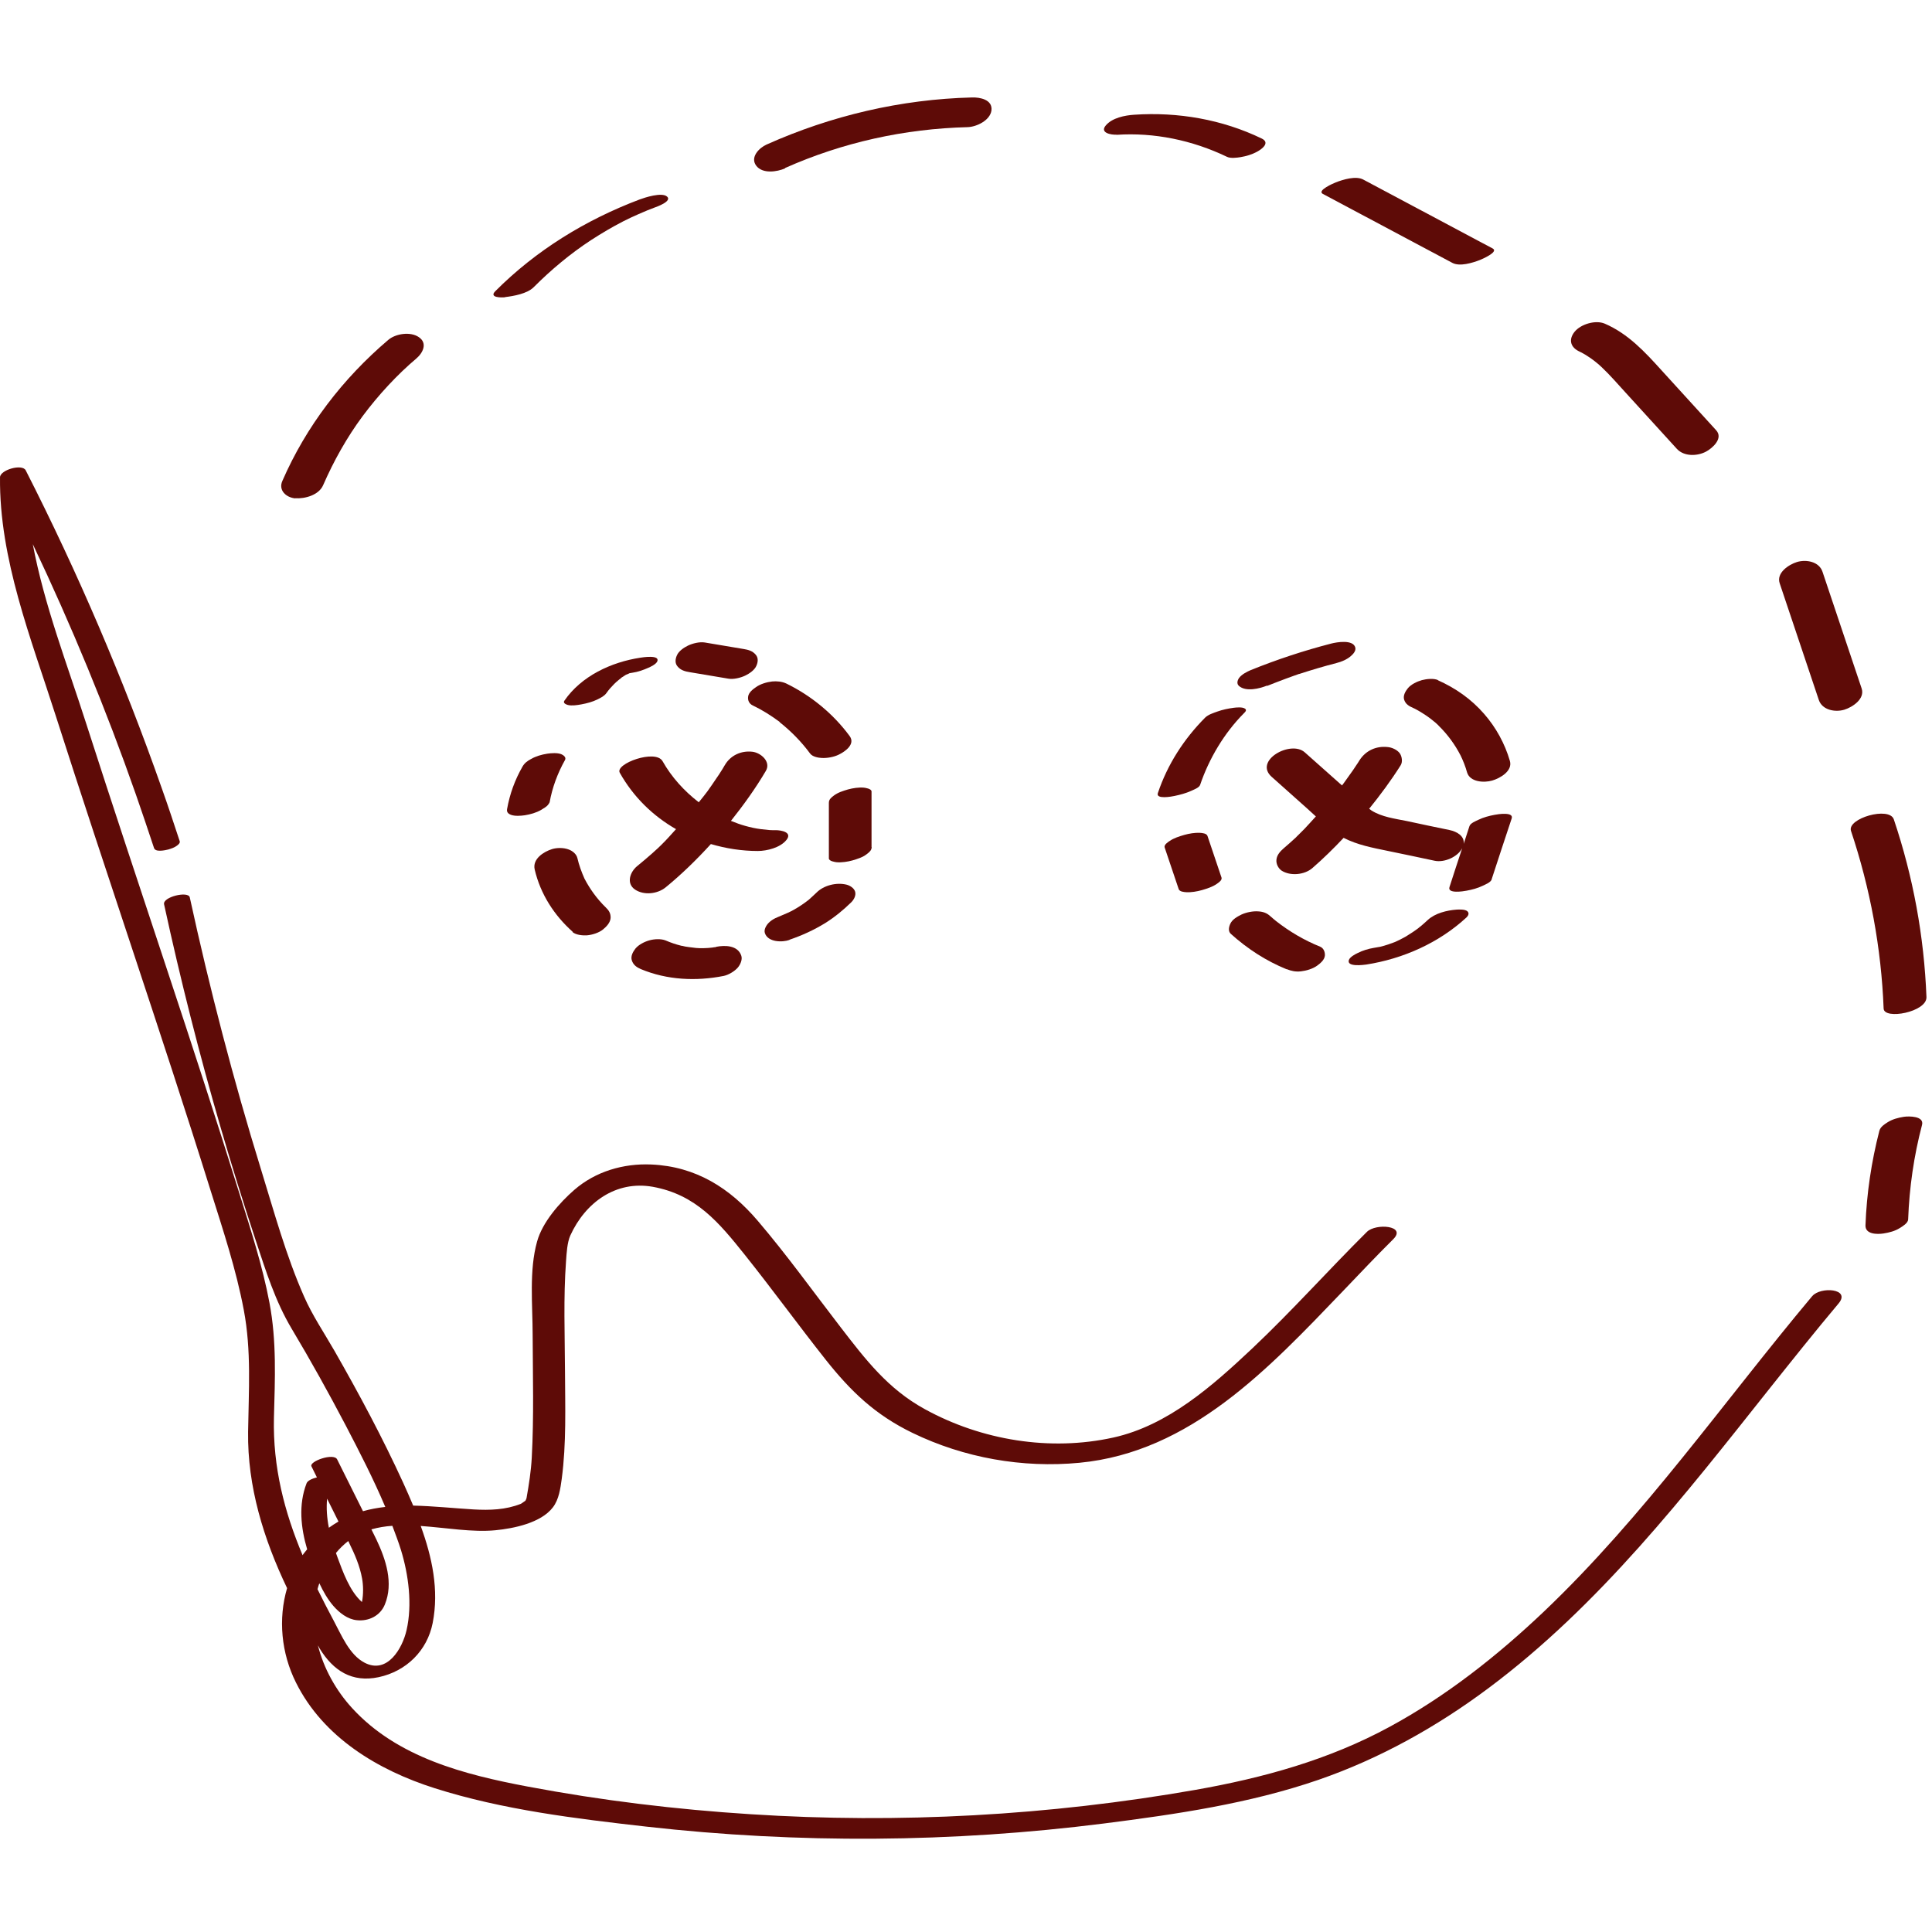 <svg xmlns="http://www.w3.org/2000/svg" fill="none" viewBox="0 0 199 199" height="199" width="199">
<g clip-path="url(#clip0_140_12)">
<path fill="#5E0B07" d="M30.406 51.318C31.395 51.394 32.84 50.999 33.281 49.98C34.376 47.47 35.73 45.052 37.342 42.877C38.969 40.687 40.932 38.572 42.879 36.93C43.563 36.352 44.065 35.348 43.137 34.724C42.285 34.131 40.749 34.359 39.989 35.013C35.319 38.983 31.532 43.911 29.083 49.539C28.657 50.497 29.463 51.242 30.406 51.333V51.318Z"></path>
<path fill="#5E0B07" d="M52.02 30.602C52.917 30.495 54.301 30.252 54.97 29.583C56.78 27.773 58.758 26.115 60.902 24.716C61.967 24.031 63.062 23.377 64.188 22.799C64.659 22.556 65.222 22.297 65.739 22.069C66.058 21.932 66.378 21.796 66.697 21.659C67.077 21.506 66.925 21.567 67.366 21.4C67.625 21.309 69.267 20.731 68.705 20.244C68.157 19.773 66.408 20.351 65.876 20.548C60.324 22.647 55.214 25.78 51.016 29.994C50.346 30.663 51.624 30.663 52.035 30.617L52.02 30.602Z"></path>
<path fill="#5E0B07" d="M80.857 17.309C86.804 14.662 93.162 13.263 99.672 13.096C100.6 13.065 101.984 12.396 102.121 11.377C102.258 10.252 100.919 10.008 100.113 10.039C92.812 10.221 85.618 11.909 78.956 14.89C78.196 15.225 77.237 16.199 77.891 17.066C78.545 17.933 80.036 17.704 80.873 17.339L80.857 17.309Z"></path>
<path fill="#5E0B07" d="M115.003 13.886C118.867 13.627 122.806 14.434 126.38 16.152C126.745 16.335 127.43 16.244 127.795 16.183C128.358 16.091 128.966 15.909 129.468 15.635C130.031 15.331 130.837 14.692 129.955 14.266C125.894 12.304 121.331 11.513 116.828 11.818C115.87 11.878 114.547 12.137 113.893 12.928C113.254 13.688 114.456 13.901 114.988 13.871L115.003 13.886Z"></path>
<path fill="#5E0B07" d="M149.591 27.074C150.351 27.485 151.674 27.074 152.42 26.785C152.617 26.709 154.397 25.948 153.758 25.599C149.317 23.226 144.875 20.868 140.419 18.496C139.659 18.085 138.335 18.496 137.59 18.785C137.392 18.861 135.613 19.621 136.252 19.971C140.693 22.344 145.134 24.701 149.591 27.074Z"></path>
<path fill="#5E0B07" d="M162.747 36.245C162.747 36.245 162.838 36.291 162.854 36.291C162.854 36.291 162.854 36.291 162.884 36.306C163.021 36.382 163.143 36.443 163.264 36.519C163.492 36.656 163.705 36.808 163.933 36.96C164.146 37.112 164.359 37.279 164.557 37.447C164.587 37.462 164.755 37.614 164.8 37.66C164.831 37.69 164.953 37.796 164.968 37.812C165.835 38.633 166.61 39.53 167.416 40.413C169.181 42.359 170.96 44.306 172.725 46.238C173.455 47.029 174.808 46.998 175.706 46.527C176.375 46.177 177.531 45.158 176.771 44.321C174.9 42.268 173.044 40.23 171.173 38.177C169.439 36.26 167.721 34.389 165.302 33.34C164.344 32.929 162.823 33.386 162.184 34.176C161.515 35.013 161.789 35.819 162.732 36.23L162.747 36.245Z"></path>
<path fill="#5E0B07" d="M191.752 70.909C190.414 66.909 189.06 62.893 187.722 58.893C187.372 57.843 186.049 57.6 185.09 57.889C184.254 58.148 182.946 58.999 183.311 60.079C184.649 64.079 186.003 68.095 187.341 72.095C187.691 73.144 189.03 73.388 189.973 73.099C190.809 72.84 192.117 71.989 191.752 70.909Z"></path>
<path fill="#5E0B07" d="M195.068 84.399C194.612 83.03 190.231 84.293 190.657 85.585C192.634 91.502 193.775 97.647 194.018 103.883C194.064 105.069 198.49 104.248 198.429 102.697C198.186 96.46 197.06 90.316 195.068 84.399Z"></path>
<path fill="#5E0B07" d="M196.102 115.033C195.524 115.124 194.931 115.276 194.429 115.595C194.095 115.808 193.684 116.067 193.577 116.478C192.756 119.672 192.269 122.926 192.148 126.212C192.117 127.14 193.334 127.155 194.018 127.048C194.596 126.957 195.19 126.805 195.692 126.486C195.981 126.303 196.528 125.984 196.543 125.603C196.665 122.318 197.136 119.048 197.973 115.869C198.216 114.941 196.619 114.957 196.102 115.033Z"></path>
<path fill="#5E0B07" d="M186.642 133.527C177.516 144.417 169.348 156.175 159.021 166C154.214 170.563 148.952 174.715 143.111 177.879C136.86 181.271 130.122 183.126 123.141 184.358C108.037 187.005 92.615 187.857 77.313 186.868C69.632 186.381 61.952 185.454 54.377 184.024C47.837 182.792 40.931 181.027 36.277 175.947C34.604 174.122 33.342 171.856 32.749 169.483C32.809 169.574 32.87 169.681 32.916 169.787C34.33 172.099 36.262 173.331 39 172.753C41.844 172.145 44.004 170.031 44.567 167.171C45.236 163.764 44.506 160.388 43.335 157.178C45.966 157.361 48.658 157.848 51.016 157.62C52.902 157.437 55.715 156.874 56.947 155.262C57.571 154.456 57.723 153.315 57.86 152.327C58.347 148.676 58.21 144.904 58.195 141.223C58.179 137.467 58.027 133.679 58.301 129.922C58.362 129.055 58.423 127.976 58.742 127.261C60.294 123.854 63.442 121.572 67.229 122.241C71.686 123.048 74.058 125.922 76.72 129.253C79.549 132.797 82.211 136.463 85.025 140.022C87.626 143.307 90.135 145.725 93.999 147.596C99.307 150.167 105.315 151.231 111.186 150.669C122.639 149.574 130.7 140.934 138.259 133.056C139.993 131.246 141.727 129.405 143.507 127.641C144.921 126.226 141.712 125.983 140.799 126.88C136.814 130.835 133.088 135.018 128.996 138.881C124.905 142.729 120.312 146.821 114.684 148.068C108.159 149.513 101.102 148.357 95.261 145.147C91.459 143.064 89.162 140.052 86.561 136.676C83.747 133.025 81.055 129.268 78.059 125.755C75.184 122.378 71.686 120.143 67.077 119.945C64.203 119.823 61.343 120.66 59.153 122.561C57.632 123.884 55.868 125.892 55.32 127.884C54.483 130.865 54.864 134.425 54.864 137.482C54.879 141.695 55.001 145.923 54.773 150.136C54.696 151.551 54.483 152.889 54.24 154.273C54.225 154.38 54.164 154.486 54.118 154.578C53.997 154.654 53.723 154.867 53.647 154.897C52.08 155.521 50.453 155.566 48.795 155.475C46.742 155.353 44.627 155.125 42.559 155.08C42.224 154.289 41.89 153.513 41.54 152.752C39.41 148.098 36.992 143.581 34.452 139.14C33.387 137.284 32.171 135.489 31.319 133.542C29.463 129.344 28.231 124.812 26.878 120.432C24.033 111.214 21.6 101.86 19.547 92.43C19.394 91.746 16.733 92.385 16.9 93.145C18.588 100.902 20.535 108.613 22.756 116.234C23.881 120.097 25.083 123.96 26.345 127.778C27.38 130.896 28.353 134.029 30.041 136.858C31.988 140.113 33.828 143.429 35.593 146.79C37.023 149.528 38.468 152.342 39.684 155.216C38.893 155.308 38.133 155.445 37.388 155.657C36.505 153.878 35.608 152.098 34.726 150.319C34.376 149.619 31.836 150.517 32.079 151.034C32.262 151.414 32.46 151.794 32.642 152.174C32.14 152.296 31.684 152.509 31.578 152.783C30.726 154.988 30.984 157.361 31.638 159.582C31.486 159.779 31.304 159.977 31.167 160.19C29.296 155.734 28.094 151.125 28.216 146.03C28.323 142.029 28.505 138.166 27.76 134.212C27.045 130.394 25.828 126.668 24.672 122.972C22.269 115.26 19.759 107.579 17.219 99.913C14.406 91.411 11.576 82.924 8.839 74.407C6.938 68.475 4.55 62.315 3.378 56.048C7.363 64.444 10.922 73.053 13.995 81.829C14.634 83.669 15.257 85.51 15.866 87.35C16.018 87.806 17.006 87.578 17.326 87.502C17.63 87.411 17.965 87.305 18.223 87.107C18.345 87.016 18.573 86.833 18.512 86.65C17.904 84.81 17.295 82.954 16.641 81.129C12.702 69.935 8.033 59.014 2.648 48.443C2.283 47.744 0.017 48.398 0.002 49.158C-0.089 57.569 3.211 65.798 5.736 73.707C8.352 81.875 11.059 90.012 13.752 98.149C16.444 106.286 19.136 114.439 21.691 122.622C22.969 126.683 24.322 130.744 25.113 134.942C25.904 139.14 25.615 143.246 25.554 147.475C25.478 153.117 27.151 158.517 29.57 163.582C28.642 166.745 28.961 170.259 30.482 173.301C33.296 178.959 38.939 182.336 44.78 184.191C51.761 186.412 59.32 187.324 66.575 188.146C82.211 189.91 98.075 189.804 113.68 187.826C121.103 186.883 128.707 185.773 135.81 183.324C142.107 181.149 147.963 177.879 153.302 173.894C164.74 165.361 173.516 154.045 182.322 142.957C184.649 140.037 186.976 137.117 189.379 134.257C190.672 132.706 187.509 132.508 186.672 133.497L186.642 133.527ZM34.863 156.722C34.528 156.92 34.194 157.133 33.874 157.361C33.676 156.357 33.6 155.353 33.692 154.365C34.087 155.156 34.467 155.931 34.863 156.722ZM35.958 158.912C36.536 160.084 37.068 161.3 37.296 162.593C37.418 163.262 37.449 164.19 37.281 165.012C36.004 163.886 35.289 161.817 34.772 160.433C34.711 160.281 34.665 160.129 34.604 159.962C35 159.475 35.425 159.08 35.867 158.73C35.897 158.791 35.928 158.852 35.958 158.897V158.912ZM32.901 163.095C33.296 163.932 33.752 164.738 34.346 165.422C34.954 166.122 35.806 166.791 36.749 166.882C37.981 167.019 39.167 166.426 39.639 165.27C40.551 163.049 39.745 160.631 38.772 158.578C38.604 158.228 38.422 157.878 38.255 157.528C38.954 157.331 39.669 157.209 40.414 157.163C40.719 157.985 41.038 158.806 41.297 159.642C42.087 162.213 42.483 165.285 41.874 167.917C41.449 169.787 39.897 172.48 37.555 171.263C35.973 170.441 35.167 168.403 34.361 166.913C33.783 165.833 33.235 164.768 32.703 163.688C32.764 163.491 32.809 163.293 32.886 163.095H32.901Z"></path>
<path fill="#5E0B07" d="M64.537 69.463C64.841 69.327 64.781 69.342 64.659 69.403C64.629 69.403 64.613 69.433 64.583 69.433C64.568 69.433 64.552 69.448 64.537 69.463Z"></path>
<path fill="#5E0B07" d="M63.959 69.844C63.959 69.844 63.99 69.829 63.99 69.813C64.157 69.707 64.34 69.585 64.507 69.479C64.507 69.479 64.507 69.479 64.522 69.479C64.492 69.479 64.476 69.509 64.431 69.524C64.476 69.509 64.522 69.479 64.568 69.464C64.598 69.464 64.613 69.433 64.644 69.433C64.674 69.433 64.689 69.403 64.72 69.403C64.735 69.403 64.765 69.388 64.781 69.372C64.796 69.372 64.826 69.357 64.841 69.342C64.933 69.327 65.024 69.311 65.115 69.296C65.678 69.22 66.286 69.007 66.788 68.779C67.032 68.673 67.579 68.414 67.701 68.125C68.005 67.41 66.134 67.715 65.952 67.745C62.955 68.201 59.883 69.631 58.134 72.171C57.951 72.43 58.332 72.566 58.484 72.612C58.894 72.719 59.472 72.627 59.883 72.551C60.461 72.445 61.039 72.293 61.556 72.034C61.891 71.867 62.24 71.699 62.469 71.38C62.59 71.213 62.712 71.045 62.849 70.893C63.108 70.604 63.381 70.315 63.685 70.072C63.761 69.996 63.853 69.935 63.944 69.874L63.959 69.844Z"></path>
<path fill="#5E0B07" d="M56.141 83.168C56.354 83.031 56.506 82.863 56.613 82.635C56.887 81.114 57.434 79.639 58.195 78.285C58.362 77.996 57.997 77.753 57.799 77.677C57.389 77.525 56.795 77.57 56.37 77.631C55.792 77.722 55.198 77.89 54.697 78.179C54.331 78.376 54.027 78.59 53.814 78.97C53.039 80.323 52.506 81.784 52.233 83.32C52.172 83.639 52.324 83.806 52.628 83.928C53.039 84.08 53.632 84.035 54.058 83.974C54.636 83.882 55.229 83.715 55.731 83.426C55.868 83.335 56.005 83.259 56.141 83.168Z"></path>
<path fill="#5E0B07" d="M58.955 95.99C59.305 96.309 60.02 96.37 60.461 96.34C61.008 96.294 61.693 96.081 62.119 95.731C62.469 95.442 62.864 95.032 62.895 94.545C62.91 94.089 62.727 93.784 62.408 93.48C62.392 93.465 62.393 93.45 62.362 93.435C61.48 92.568 60.765 91.579 60.202 90.499C59.898 89.815 59.64 89.115 59.472 88.385C59.366 87.944 58.94 87.624 58.544 87.488C58.042 87.305 57.373 87.305 56.871 87.457C55.989 87.731 54.818 88.476 55.077 89.571C55.67 92.096 57.084 94.286 59.001 95.99H58.955Z"></path>
<path fill="#5E0B07" d="M73.724 97.556C73.724 97.556 73.709 97.556 73.694 97.556C73.587 97.556 73.466 97.587 73.359 97.602C73.07 97.632 72.796 97.662 72.507 97.662C72.386 97.662 72.264 97.662 72.142 97.662C72.112 97.662 72.066 97.662 72.036 97.662C71.808 97.662 71.579 97.632 71.367 97.602C71.108 97.571 70.834 97.541 70.576 97.495C70.454 97.48 70.317 97.419 70.195 97.419C69.633 97.282 69.1 97.1 68.568 96.872C68.081 96.674 67.382 96.719 66.895 96.856C66.393 96.993 65.784 97.297 65.45 97.708C65.191 98.043 64.933 98.499 65.085 98.94C65.237 99.397 65.587 99.64 66.013 99.822C68.72 100.948 71.686 101.085 74.545 100.522C75.047 100.416 75.656 100.05 75.99 99.67C76.249 99.366 76.492 98.849 76.355 98.438C75.99 97.358 74.667 97.343 73.754 97.526L73.724 97.556Z"></path>
<path fill="#5E0B07" d="M81.314 96.796C82.607 96.355 83.808 95.807 84.979 95.092C85.953 94.484 86.865 93.738 87.687 92.932C87.945 92.674 88.189 92.248 88.082 91.852C87.976 91.472 87.55 91.214 87.2 91.122C86.166 90.864 84.843 91.183 84.082 91.959C83.823 92.217 83.55 92.446 83.291 92.689C82.804 93.069 82.287 93.419 81.74 93.723C81.542 93.83 81.344 93.936 81.131 94.027C80.979 94.088 80.827 94.164 80.675 94.225C80.599 94.256 80.523 94.286 80.447 94.316C80.401 94.332 80.34 94.362 80.295 94.377C80.432 94.332 80.538 94.301 80.614 94.271C80.097 94.453 79.58 94.651 79.184 95.046C78.941 95.29 78.652 95.746 78.789 96.126C79.108 97.054 80.569 97.085 81.329 96.811L81.314 96.796Z"></path>
<path fill="#5E0B07" d="M89.77 87.244V81.525C89.77 81.236 89.116 81.145 88.979 81.129C88.462 81.084 87.854 81.175 87.352 81.312C86.835 81.464 86.287 81.632 85.861 81.966C85.603 82.164 85.375 82.346 85.375 82.696V88.415C85.375 88.704 86.029 88.795 86.166 88.811C86.683 88.856 87.291 88.765 87.793 88.628C88.31 88.476 88.858 88.309 89.284 87.974C89.542 87.776 89.785 87.579 89.785 87.244H89.77Z"></path>
<path fill="#5E0B07" d="M80.295 74.376C81.481 75.319 82.546 76.399 83.443 77.616C83.686 77.95 84.295 78.057 84.645 78.072C85.192 78.102 85.877 77.981 86.379 77.737C87.048 77.418 88.128 76.657 87.519 75.821C85.831 73.524 83.549 71.653 80.994 70.406C80.538 70.193 80.021 70.148 79.534 70.193C78.987 70.254 78.317 70.452 77.876 70.771C77.542 70.999 77.1 71.334 77.055 71.775C77.009 72.155 77.177 72.49 77.526 72.657C78.515 73.129 79.428 73.707 80.31 74.361L80.295 74.376Z"></path>
<path fill="#5E0B07" d="M71.047 69.236C72.37 69.464 73.709 69.677 75.032 69.905C75.564 69.996 76.294 69.813 76.766 69.585C77.177 69.388 77.724 69.022 77.907 68.581C78.074 68.216 78.135 67.76 77.831 67.425C77.511 67.045 77.07 66.924 76.583 66.847C75.26 66.619 73.922 66.406 72.598 66.178C72.066 66.087 71.336 66.27 70.864 66.498C70.454 66.695 69.906 67.061 69.724 67.501C69.556 67.867 69.496 68.323 69.8 68.657C70.119 69.038 70.56 69.159 71.047 69.236Z"></path>
<path fill="#5E0B07" d="M130.517 70.649C131.156 70.391 131.81 70.147 132.449 69.904C132.723 69.798 133.012 69.706 133.286 69.6C133.453 69.539 133.636 69.478 133.803 69.417C133.803 69.417 133.803 69.417 133.833 69.417C135.096 69.007 136.373 68.626 137.666 68.292C138.168 68.17 138.746 67.927 139.141 67.577C139.37 67.379 139.689 67.045 139.598 66.695C139.37 65.843 137.666 66.147 137.134 66.284C134.305 67.014 131.537 67.927 128.829 69.022C128.434 69.189 127.901 69.463 127.628 69.828C127.46 70.071 127.354 70.421 127.612 70.649C128.327 71.288 129.757 70.923 130.502 70.619L130.517 70.649Z"></path>
<path fill="#5E0B07" d="M128.205 72.977C127.962 72.809 127.339 72.87 127.095 72.9C126.517 72.977 125.924 73.098 125.376 73.296C124.966 73.448 124.449 73.6 124.129 73.919C121.939 76.125 120.251 78.741 119.262 81.692C119.034 82.361 120.722 82.042 120.996 81.981C121.574 81.859 122.152 81.707 122.684 81.464C122.943 81.342 123.506 81.144 123.612 80.855C124.54 78.118 126.107 75.501 128.114 73.478C128.266 73.326 128.464 73.144 128.221 72.977H128.205Z"></path>
<path fill="#5E0B07" d="M123.597 85.784C123.08 85.754 122.471 85.86 121.985 85.997C121.468 86.149 120.92 86.316 120.479 86.621C120.296 86.742 119.871 87.016 119.962 87.29C120.449 88.719 120.92 90.149 121.407 91.579C121.498 91.853 121.97 91.883 122.183 91.898C122.7 91.929 123.308 91.822 123.795 91.685C124.312 91.533 124.859 91.366 125.301 91.062C125.483 90.94 125.909 90.666 125.818 90.393C125.331 88.963 124.859 87.533 124.373 86.103C124.281 85.83 123.81 85.799 123.597 85.784Z"></path>
<path fill="#5E0B07" d="M132.525 99.822C133.027 100.02 133.453 100.111 134.001 100.05C134.548 99.989 135.217 99.792 135.658 99.472C135.993 99.229 136.419 98.879 136.465 98.438C136.495 98.073 136.343 97.662 135.978 97.51C134.35 96.856 132.829 95.959 131.445 94.879C131.232 94.712 131.035 94.529 130.837 94.362C130.487 94.042 130.107 93.905 129.62 93.875C129.073 93.829 128.388 93.966 127.886 94.194C127.46 94.407 126.943 94.681 126.73 95.137C126.578 95.457 126.472 95.913 126.776 96.187C128.479 97.723 130.396 98.97 132.525 99.837V99.822Z"></path>
<path fill="#5E0B07" d="M142.594 97.404C142.442 97.45 142.29 97.48 142.138 97.526C142.107 97.526 142.062 97.541 142.031 97.541C141.864 97.572 141.682 97.602 141.514 97.632C140.951 97.724 140.343 97.906 139.841 98.165C139.583 98.286 139.065 98.56 138.944 98.864C138.655 99.64 140.48 99.381 140.723 99.351C144.526 98.758 148.222 97.115 151.066 94.484C151.249 94.301 151.355 94.058 151.142 93.86C150.899 93.647 150.29 93.678 150.017 93.693C149.028 93.769 147.826 94.058 147.066 94.758C146.807 95.001 146.549 95.229 146.275 95.457H146.26C146.26 95.457 146.123 95.564 146.062 95.625C145.925 95.731 145.773 95.838 145.636 95.929C145.347 96.126 145.043 96.309 144.754 96.492C144.739 96.492 144.754 96.492 144.724 96.507C144.678 96.537 144.632 96.552 144.587 96.583C144.45 96.659 144.313 96.72 144.176 96.796C144.039 96.857 143.902 96.933 143.765 96.993C143.735 97.009 143.689 97.024 143.659 97.039C143.339 97.161 143.005 97.267 142.685 97.389C143.37 97.115 142.807 97.343 142.64 97.389L142.594 97.404Z"></path>
<path fill="#5E0B07" d="M153.636 90.589C154.321 88.49 155.005 86.407 155.705 84.308C155.948 83.593 154.26 83.867 153.956 83.927C153.378 84.034 152.8 84.186 152.268 84.445C151.994 84.581 151.461 84.779 151.355 85.099C151.157 85.707 150.959 86.315 150.762 86.924C150.868 86.118 150.077 85.661 149.302 85.494C147.826 85.19 146.351 84.886 144.891 84.566C143.689 84.323 142.335 84.156 141.271 83.486C141.18 83.425 141.104 83.365 141.027 83.304C142.183 81.874 143.279 80.399 144.267 78.832C144.495 78.482 144.404 77.904 144.176 77.585C143.902 77.22 143.355 76.977 142.913 76.946C141.742 76.824 140.678 77.311 140.039 78.3C140.039 78.315 139.932 78.482 139.887 78.543C139.856 78.604 139.795 78.68 139.795 78.68C139.659 78.893 139.506 79.106 139.37 79.319C139.065 79.76 138.746 80.201 138.427 80.642C138.366 80.733 138.29 80.809 138.229 80.901C138.138 80.825 138.062 80.749 137.97 80.672C136.784 79.608 135.598 78.558 134.396 77.494C132.951 76.201 129.103 78.345 130.989 80.019C132.221 81.114 133.438 82.209 134.67 83.304C134.959 83.562 135.248 83.821 135.537 84.095C135.141 84.521 134.761 84.962 134.35 85.388C134.153 85.585 133.94 85.798 133.742 85.996C133.666 86.072 133.575 86.148 133.499 86.239C133.468 86.27 133.468 86.27 133.453 86.285C133.057 86.65 132.647 87.015 132.236 87.365C131.886 87.669 131.521 88.049 131.476 88.551C131.43 88.977 131.658 89.433 132.008 89.677C132.905 90.255 134.366 90.118 135.172 89.418C136.312 88.43 137.377 87.38 138.396 86.3C139.811 87.03 141.362 87.319 142.913 87.639C144.526 87.973 146.153 88.308 147.765 88.658C148.754 88.871 150.138 88.277 150.61 87.365C150.169 88.703 149.727 90.027 149.302 91.365C149.058 92.08 150.747 91.806 151.051 91.745C151.629 91.639 152.207 91.487 152.739 91.228C153.013 91.091 153.545 90.894 153.652 90.574L153.636 90.589Z"></path>
<path fill="#5E0B07" d="M148.13 70.056C147.674 69.843 146.914 69.934 146.457 70.056C145.971 70.193 145.347 70.482 145.012 70.892C144.754 71.212 144.495 71.653 144.632 72.079C144.784 72.535 145.134 72.733 145.545 72.915C145.682 72.976 145.621 72.961 145.545 72.915C145.59 72.931 145.636 72.961 145.682 72.976C145.819 73.052 145.94 73.113 146.077 73.189C146.366 73.356 146.655 73.539 146.929 73.722C147.187 73.904 147.446 74.087 147.689 74.299C147.75 74.345 147.811 74.391 147.857 74.436C147.857 74.436 147.978 74.543 148.009 74.573C148.07 74.634 148.146 74.695 148.206 74.771C149.104 75.653 149.864 76.688 150.442 77.813C150.716 78.376 150.944 78.954 151.112 79.562C151.416 80.566 152.861 80.642 153.697 80.399C154.488 80.171 155.827 79.425 155.522 78.376C155.005 76.596 154.077 74.908 152.861 73.524C151.537 72.003 149.925 70.877 148.085 70.056H148.13Z"></path>
<path fill="#5E0B07" d="M145.56 72.916C145.56 72.916 145.484 72.886 145.438 72.856C145.469 72.871 145.514 72.901 145.56 72.916Z"></path>
<path fill="#5E0B07" d="M81.009 86.513C81.648 85.707 80.447 85.51 79.899 85.51C79.869 85.51 79.64 85.51 79.564 85.51C79.488 85.51 79.215 85.495 79.23 85.495C78.941 85.464 78.652 85.434 78.363 85.403C77.785 85.327 77.313 85.221 76.766 85.069C76.264 84.932 75.777 84.749 75.29 84.552C76.583 82.924 77.815 81.221 78.88 79.411C79.443 78.468 78.378 77.54 77.511 77.433C76.34 77.296 75.245 77.798 74.652 78.817C74.576 78.954 74.484 79.091 74.408 79.228C74.393 79.258 74.302 79.395 74.271 79.441C74.135 79.669 73.982 79.897 73.83 80.11C73.511 80.597 73.176 81.068 72.842 81.54C72.568 81.92 72.264 82.27 71.975 82.635C70.469 81.479 69.176 80.049 68.248 78.407C67.533 77.129 63.32 78.665 63.837 79.593C65.237 82.088 67.26 84.05 69.632 85.403C69.146 85.936 68.659 86.498 68.142 87C68.127 87.016 68.111 87.031 68.081 87.061C67.959 87.168 67.853 87.289 67.731 87.396C67.518 87.593 67.305 87.791 67.092 87.974C66.606 88.4 66.119 88.81 65.617 89.221C64.902 89.814 64.476 90.985 65.404 91.624C66.332 92.248 67.731 92.08 68.568 91.396C70.241 90.027 71.777 88.521 73.222 86.939C74.773 87.396 76.401 87.654 78.059 87.654C79.002 87.654 80.371 87.305 80.994 86.529L81.009 86.513Z"></path>
</g>
<defs>
<clipPath id="clip0_140_12">
<rect transform="translate(0 0.5)" fill="white" height="198.43" width="198.43"></rect>
</clipPath>
</defs>
</svg>
